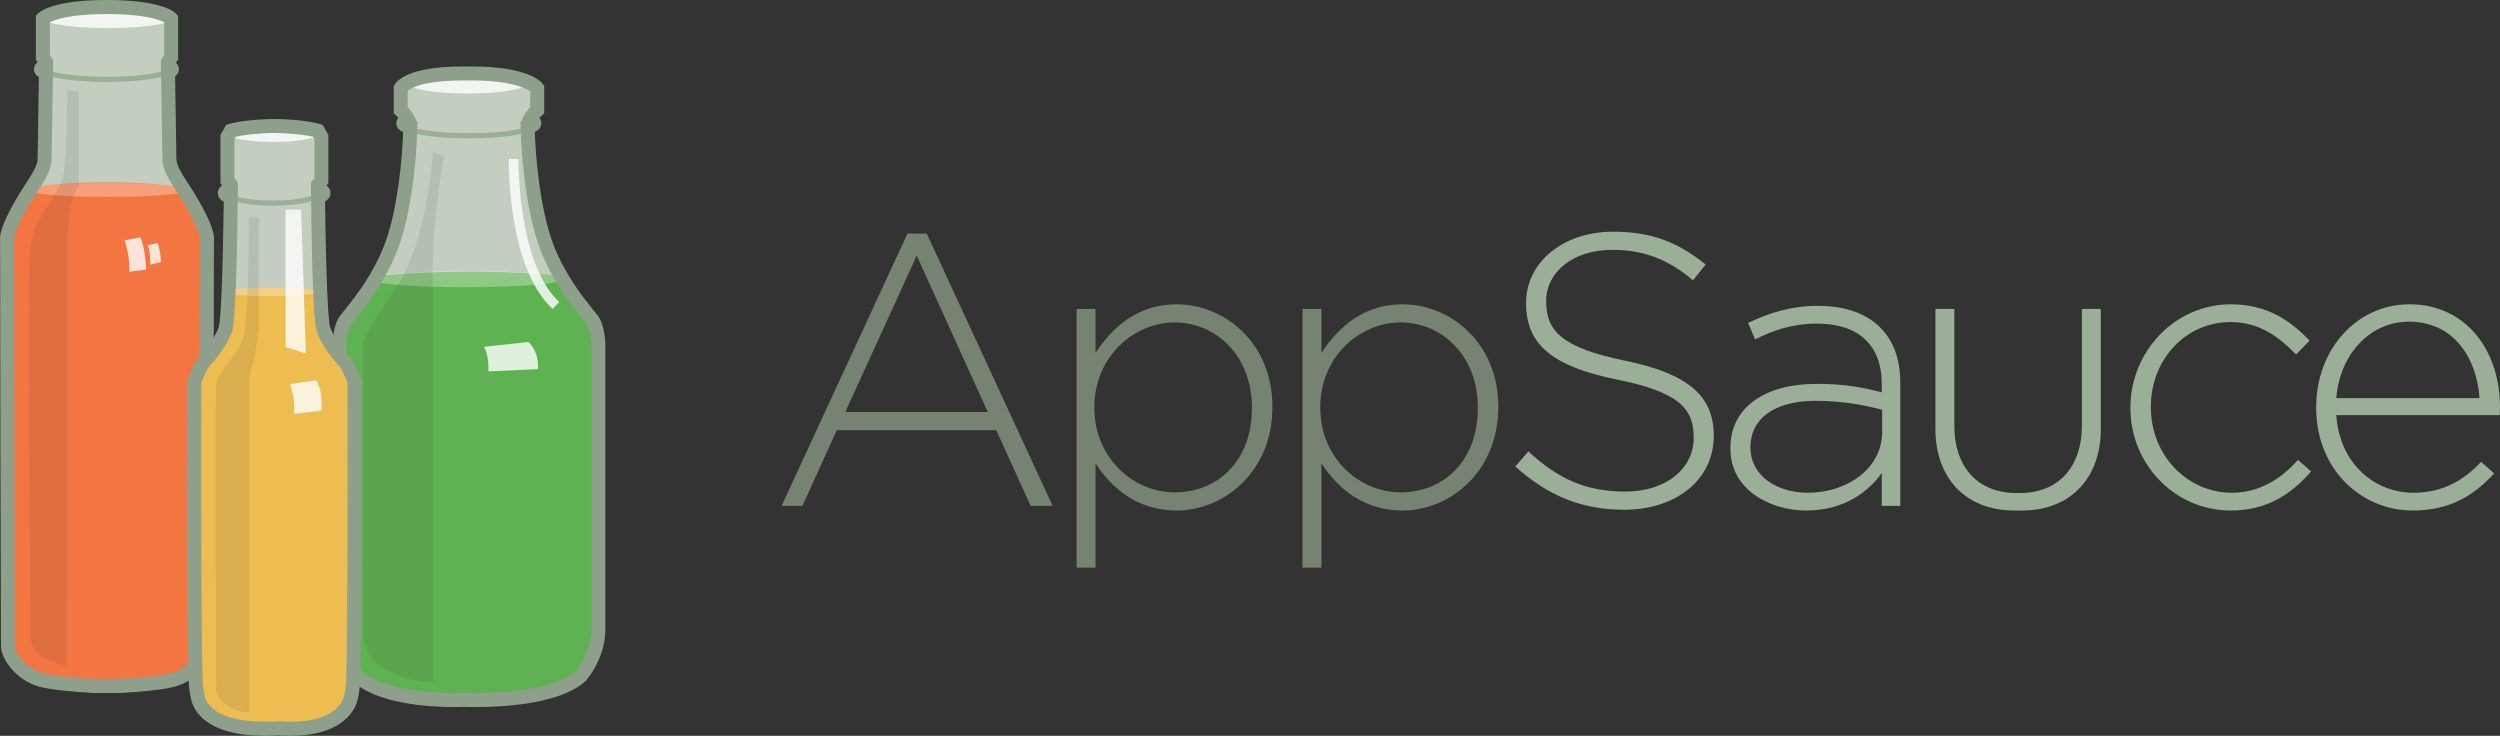 <?xml version="1.0" encoding="UTF-8" standalone="no"?>
<!-- Created with Inkscape (http://www.inkscape.org/) -->

<svg
   xmlns:dc="http://purl.org/dc/elements/1.1/"
   xmlns:cc="http://creativecommons.org/ns#"
   xmlns:rdf="http://www.w3.org/1999/02/22-rdf-syntax-ns#"
   xmlns:svg="http://www.w3.org/2000/svg"
   xmlns="http://www.w3.org/2000/svg"
   version="1.1"
   width="492.337"
   height="144.908"
   id="svg2">
  <rect width="100%" height="100%" fill="#333333" stroke="none"/>
  <defs
     id="defs4">
    <clipPath
       id="clipPath3490">
      <path
         d="M 0,612 792,612 792,0 0,0 0,612 z"
         id="path3492" />
    </clipPath>
    <clipPath
       id="clipPath3510">
      <path
         d="m 198.144,507.342 19.902,0 0,-2.918 -19.902,0 0,2.918 z"
         id="path3512" />
    </clipPath>
    <clipPath
       id="clipPath3526">
      <path
         d="m 195.579,480.038 25.032,0 0,-2.226 -25.032,0 0,2.226 z"
         id="path3528" />
    </clipPath>
    <clipPath
       id="clipPath3550">
      <path
         d="m 210.703,471.48 3.412,0 0,-5.449 -3.412,0 0,5.449 z"
         id="path3552" />
    </clipPath>
    <clipPath
       id="clipPath3566">
      <path
         d="m 214.369,470.563 2.088,0 0,-3.412 -2.088,0 0,3.412 z"
         id="path3568" />
    </clipPath>
    <clipPath
       id="clipPath3582">
      <path
         d="m 195.595,494.703 7.928,0 0,-90.773 -7.928,0 0,90.773 z"
         id="path3584" />
    </clipPath>
    <clipPath
       id="clipPath3602">
      <path
         d="m 255.353,497.367 18.819,0 0,-3.25 -18.819,0 0,3.25 z"
         id="path3604" />
    </clipPath>
    <clipPath
       id="clipPath3626">
      <path
         d="m 249.337,466.152 30.382,0 0,-2.555 -30.382,0 0,2.555 z"
         id="path3628" />
    </clipPath>
    <clipPath
       id="clipPath3650">
      <path
         d="m 267.316,454.974 8.531,0 0,-4.632 -8.531,0 0,4.632 z"
         id="path3652" />
    </clipPath>
    <clipPath
       id="clipPath3666">
      <path
         d="m 271.239,483.806 7.945,0 0,-23.636 -7.945,0 0,23.636 z"
         id="path3668" />
    </clipPath>
    <clipPath
       id="clipPath3682">
      <path
         d="m 248.306,484.98 12.775,0 0,-83.534 -12.775,0 0,83.534 z"
         id="path3684" />
    </clipPath>
    <clipPath
       id="clipPath3710">
      <path
         d="m 227.205,489.001 13.962,0 0,-2.514 -13.962,0 0,2.514 z"
         id="path3712" />
    </clipPath>
    <clipPath
       id="clipPath3726">
      <path
         d="m 226.758,463.534 14.409,0 0,-1.351 -14.409,0 0,1.351 z"
         id="path3728" />
    </clipPath>
    <clipPath
       id="clipPath3750">
      <path
         d="m 236.788,448.945 4.968,0 0,-5.295 -4.968,0 0,5.295 z"
         id="path3752" />
    </clipPath>
    <clipPath
       id="clipPath3766">
      <path
         d="m 236.076,475.83 3.197,0 0,-22.657 -3.197,0 0,22.657 z"
         id="path3768" />
    </clipPath>
    <clipPath
       id="clipPath3782">
      <path
         d="m 225.038,474.608 6.812,0 0,-78.005 -6.812,0 0,78.005 z"
         id="path3784" />
    </clipPath>
    <clipPath
       id="clipPath3810">
      <path
         d="m 348.165,282.173 19.902,0 0,-2.918 -19.902,0 0,2.918 z"
         id="path3812" />
    </clipPath>
    <clipPath
       id="clipPath3826">
      <path
         d="m 345.6,254.869 25.032,0 0,-2.226 -25.032,0 0,2.226 z"
         id="path3828" />
    </clipPath>
    <clipPath
       id="clipPath3850">
      <path
         d="m 360.724,246.312 3.412,0 0,-5.45 -3.412,0 0,5.45 z"
         id="path3852" />
    </clipPath>
    <clipPath
       id="clipPath3866">
      <path
         d="m 364.39,245.394 2.088,0 0,-3.412 -2.088,0 0,3.412 z"
         id="path3868" />
    </clipPath>
    <clipPath
       id="clipPath3882">
      <path
         d="m 345.616,269.534 7.928,0 0,-90.773 -7.928,0 0,90.773 z"
         id="path3884" />
    </clipPath>
    <clipPath
       id="clipPath3902">
      <path
         d="m 405.374,272.198 18.819,0 0,-3.25 -18.819,0 0,3.25 z"
         id="path3904" />
    </clipPath>
    <clipPath
       id="clipPath3926">
      <path
         d="m 399.358,240.983 30.382,0 0,-2.555 -30.382,0 0,2.555 z"
         id="path3928" />
    </clipPath>
    <clipPath
       id="clipPath3950">
      <path
         d="m 417.337,229.805 8.531,0 0,-4.632 -8.531,0 0,4.632 z"
         id="path3952" />
    </clipPath>
    <clipPath
       id="clipPath3966">
      <path
         d="m 421.26,258.637 7.945,0 0,-23.636 -7.945,0 0,23.636 z"
         id="path3968" />
    </clipPath>
    <clipPath
       id="clipPath3982">
      <path
         d="m 398.327,259.812 12.775,0 0,-83.535 -12.775,0 0,83.535 z"
         id="path3984" />
    </clipPath>
    <clipPath
       id="clipPath4010">
      <path
         d="m 377.226,263.832 13.962,0 0,-2.514 -13.962,0 0,2.514 z"
         id="path4012" />
    </clipPath>
    <clipPath
       id="clipPath4026">
      <path
         d="m 376.779,238.365 14.409,0 0,-1.351 -14.409,0 0,1.351 z"
         id="path4028" />
    </clipPath>
    <clipPath
       id="clipPath4050">
      <path
         d="m 386.809,223.776 4.968,0 0,-5.295 -4.968,0 0,5.295 z"
         id="path4052" />
    </clipPath>
    <clipPath
       id="clipPath4066">
      <path
         d="m 386.097,250.661 3.197,0 0,-22.657 -3.197,0 0,22.657 z"
         id="path4068" />
    </clipPath>
    <clipPath
       id="clipPath4082">
      <path
         d="m 375.059,249.439 6.812,0 0,-78.005 -6.812,0 0,78.005 z"
         id="path4084" />
    </clipPath>
  </defs>
  <g
     transform="translate(-118.831,-41.011)"
     id="layer1">
    <g
       transform="translate(12.143,-345.857)"
       id="g5333">
      <g
         transform="matrix(1.25,0,0,-1.25,143.956,425.923)"
         id="g3494">
        <path
           d="m 0,0 c -1.328,2.217 -3.105,4.396 -3.123,6.11 -0.01,1.024 -0.156,10.085 -0.215,13.781 0.393,0.139 0.609,0.291 0.609,0.449 0,0.159 -0.222,0.311 -0.625,0.453 -0.007,0.417 -0.009,0.661 -0.009,0.661 l 0.512,0.746 0,6.111 c 0,0 -1.611,1.807 -10.015,1.832 -0.002,0 -0.006,0.002 -0.009,0.002 -0.028,0 -0.053,-0.002 -0.081,-0.002 -0.026,0 -0.052,0.002 -0.078,0.002 -0.005,0 -0.008,-0.002 -0.011,-0.002 -8.405,-0.025 -10.013,-1.832 -10.013,-1.832 l 0,-6.111 0.511,-0.746 c 0,0 -0.003,-0.218 -0.009,-0.599 -0.523,-0.158 -0.813,-0.334 -0.813,-0.515 0,-0.182 0.284,-0.354 0.796,-0.511 C -22.632,16.093 -22.778,7.128 -22.789,6.11 -22.807,4.396 -24.583,2.217 -25.911,0 c -3.188,-5.324 -2.784,-6.449 -2.784,-6.449 0,0 0.07,-49.627 0.137,-64.039 0.007,-1.756 2.241,-4.529 5.093,-5.346 2.007,-0.571 6.07,-0.875 8.929,-1.023 0.005,-0.082 0.009,-0.13 0.009,-0.13 0,0 0.613,0.016 1.571,0.054 0.96,-0.038 1.573,-0.054 1.573,-0.054 0,0 0.003,0.048 0.01,0.13 2.859,0.148 6.921,0.452 8.929,1.023 2.851,0.817 5.085,3.59 5.091,5.346 0.068,14.412 0.137,64.039 0.137,64.039 0,0 0.406,1.125 -2.784,6.449"
           id="path3496"
           style="fill:#c3cec0;fill-opacity:1;fill-rule:nonzero;stroke:none" />
      </g>
      <g
         transform="matrix(1.25,0,0,-1.25,139.474,400.496)"
         id="g3498">
        <path
           d="m 0,0 c -0.453,-0.434 -3.55,-1.196 -9.37,-1.196 -5.819,0 -8.915,0.762 -9.368,1.196 0.031,0.032 0.081,0.065 0.142,0.1 l -0.977,0 c -0.003,-0.033 -0.011,-0.066 -0.011,-0.1 0,-1.953 9.168,-2.012 10.214,-2.012 1.047,0 10.219,0.059 10.219,2.012 0,0.034 -0.01,0.067 -0.017,0.1 l -0.976,0 C -0.082,0.065 -0.033,0.032 0,0"
           id="path3500"
           style="fill:#9bae97;fill-opacity:1;fill-rule:nonzero;stroke:none" />
      </g>
      <g
         transform="matrix(1.25,0,0,-1.25,108.088,433.985)"
         id="g3502">
        <path
           d="m 0,0 c 0,0 0.069,-49.627 0.137,-64.039 0.007,-1.756 2.241,-4.528 5.092,-5.346 2.007,-0.571 6.071,-0.875 8.93,-1.023 0.005,-0.082 0.008,-0.13 0.008,-0.13 0,0 0.614,0.017 1.572,0.055 0.96,-0.038 1.573,-0.055 1.573,-0.055 0,0 0.003,0.048 0.01,0.13 2.859,0.148 6.921,0.452 8.928,1.023 2.852,0.818 5.085,3.59 5.092,5.346 C 31.41,-49.627 31.479,0 31.479,0 c 0,0 0.406,1.125 -2.784,6.449 -0.349,0.583 -0.729,1.164 -1.101,1.734 -2.916,0.473 -7.117,0.77 -11.787,0.77 C 11.053,8.953 6.791,8.646 3.868,8.159 3.502,7.596 3.128,7.023 2.784,6.449 -0.404,1.125 0,0 0,0"
           id="path3504"
           style="fill:#f37642;fill-opacity:1;fill-rule:nonzero;stroke:none" />
      </g>
      <g
         transform="matrix(1.25,0,0,-1.25,-132.165,1022.932)"
         id="g3506">
        <g
           id="g3508" />
        <g
           id="g3514">
          <g
             clip-path="url(#clipPath3510)"
             id="g3516"
             style="opacity:0.8">
            <g
               transform="translate(218.046,505.882)"
               id="g3518">
              <path
                 d="m 0,0 c 0,-0.807 -4.454,-1.458 -9.951,-1.458 -5.496,0 -9.951,0.651 -9.951,1.458 0,0.807 4.455,1.46 9.951,1.46 C -4.454,1.46 0,0.807 0,0"
                 id="path3520"
                 style="fill:#ffffff;fill-opacity:1;fill-rule:nonzero;stroke:none" />
            </g>
          </g>
        </g>
      </g>
      <g
         transform="matrix(1.25,0,0,-1.25,-132.165,1022.932)"
         id="g3522">
        <g
           id="g3524" />
        <g
           id="g3530">
          <g
             clip-path="url(#clipPath3526)"
             id="g3532"
             style="opacity:0.3">
            <g
               transform="translate(220.611,478.923)"
               id="g3534">
              <path
                 d="m 0,0 c 0,-0.613 -5.604,-1.111 -12.517,-1.111 -6.912,0 -12.516,0.498 -12.516,1.111 0,0.615 5.604,1.115 12.516,1.115 C -5.604,1.115 0,0.615 0,0"
                 id="path3536"
                 style="fill:#ffffff;fill-opacity:1;fill-rule:nonzero;stroke:none" />
            </g>
          </g>
        </g>
      </g>
      <g
         transform="matrix(1.25,0,0,-1.25,109.467,433.744)"
         id="g3538">
        <path
           d="m 0,0 0.002,-0.945 c 0.021,-15.035 0.079,-51.299 0.133,-63.281 0.006,-1.053 1.681,-3.542 4.295,-4.288 1.881,-0.538 5.759,-0.833 8.681,-0.986 l 0.545,-0.028 1.988,0.002 0.515,0.026 c 2.924,0.153 6.802,0.448 8.686,0.986 2.611,0.746 4.288,3.237 4.291,4.288 0.066,14.088 0.136,63.685 0.136,64.035 l 0,0.027 0.02,0.182 c 0,0.011 0.007,1.242 -2.647,5.672 -0.303,0.507 -0.64,1.026 -0.967,1.526 L 25.64,7.277 c -1.161,1.78 -2.257,3.463 -2.275,5.078 -0.009,0.961 -0.139,9.111 -0.217,13.775 l -0.03,1.915 0.518,0.755 0,5.19 c -0.803,0.423 -3.154,1.288 -8.913,1.307 l -0.174,0 C 8.788,35.278 6.438,34.41 5.637,33.986 l 0,-5.186 0.518,-0.755 -0.032,-1.978 C 6.062,22.279 5.916,13.357 5.906,12.355 5.89,10.74 4.794,9.057 3.633,7.275 3.311,6.782 2.947,6.224 2.626,5.689 0.267,1.751 0.011,0.34 -0.015,0.039 L 0,0 z m 12.481,-71.675 c -4.165,0.234 -7.071,0.583 -8.661,1.037 -3.358,0.962 -5.883,4.173 -5.889,6.402 -0.057,11.954 -0.114,48.207 -0.137,63.24 l -10e-4,0.704 c -0.157,1.18 0.857,3.638 2.942,7.116 0.346,0.578 0.719,1.152 1.049,1.657 0.938,1.438 1.907,2.924 1.916,3.897 0.01,0.892 0.119,7.749 0.201,12.983 -0.638,0.381 -0.782,0.871 -0.782,1.236 0,0.328 0.114,0.755 0.591,1.109 l -0.281,0.408 0,6.874 0.281,0.314 c 0.316,0.355 2.3,2.121 10.45,2.198 l 0,10e-4 0.909,-10e-4 c 8.178,-0.073 10.174,-1.841 10.493,-2.198 l 0.28,-0.316 0,-6.872 -0.35,-0.509 c 0.382,-0.337 0.473,-0.719 0.473,-1.008 0,-0.319 -0.111,-0.751 -0.599,-1.113 l 0.02,-1.23 c 0.071,-4.381 0.176,-11.004 0.187,-11.876 0.01,-0.971 0.978,-2.458 1.915,-3.897 L 27.534,8.41 c 0.336,-0.514 0.683,-1.047 1.004,-1.586 2.083,-3.477 3.098,-5.936 2.94,-7.116 l -0.001,-1.37 c -0.049,-32.063 -0.097,-54.285 -0.135,-62.574 -0.011,-2.229 -2.533,-5.44 -5.892,-6.401 -1.589,-0.455 -4.493,-0.804 -8.63,-1.037 l -0.013,-10e-4 -4.326,0 z"
           id="path3540"
           style="fill:#8ea08b;fill-opacity:1;fill-rule:nonzero;stroke:none" />
      </g>
      <g
         transform="matrix(1.25,0,0,-1.25,129.022,521.267)"
         id="g3542">
        <path
           d="m 0,0 0.542,0.027 c 2.949,0.154 6.869,0.453 8.795,1.003 2.686,0.77 4.64,3.377 4.648,4.76 0.066,14.246 0.136,63.541 0.136,64.037 l 0.016,0.152 c 0.008,0.195 -0.063,1.557 -2.712,5.983 -0.321,0.535 -0.675,1.077 -1.016,1.601 -1.121,1.719 -2.18,3.344 -2.195,4.816 -0.01,1.012 -0.154,9.973 -0.216,13.777 l -0.008,0.44 0.056,0.017 -0.056,0.02 -0.02,1.282 0.516,0.751 0,5.627 c -0.567,0.365 -2.839,1.495 -9.404,1.514 l -0.051,0.001 -0.129,-0.001 c -6.53,-0.019 -8.815,-1.137 -9.402,-1.519 l 0,-5.623 0.515,-0.75 -0.02,-1.239 -0.2,-0.061 0.199,-0.062 -0.008,-0.459 c -0.062,-3.788 -0.205,-12.711 -0.217,-13.715 -0.012,-1.472 -1.072,-3.097 -2.193,-4.816 -0.341,-0.524 -0.696,-1.066 -1.016,-1.601 -2.651,-4.426 -2.72,-5.788 -2.713,-5.983 l 0.017,-0.045 0,-0.107 c 10e-4,-0.496 0.07,-49.791 0.136,-64.037 0.007,-1.383 1.961,-3.99 4.65,-4.76 1.924,-0.55 5.843,-0.849 8.792,-1.003 L -2.015,0 0,0 z m -3.163,-1.165 c -2.937,0.167 -6.609,0.473 -8.525,1.02 -3.105,0.888 -5.524,3.917 -5.534,5.929 -0.066,14.018 -0.132,61.959 -0.136,63.98 -0.095,0.582 0.132,2.256 2.871,6.826 0.332,0.555 0.692,1.106 1.039,1.64 1.021,1.567 1.987,3.046 1.997,4.162 0.009,0.94 0.13,8.532 0.208,13.287 -0.371,0.161 -0.79,0.445 -0.79,0.936 0,0.504 0.426,0.785 0.809,0.947 l -0.498,0.725 0,6.531 0.154,0.174 c 0.184,0.206 2.027,2.006 10.424,2.035 l 0.058,0.002 0.057,0 0.049,-0.611 -0.007,0.611 0.105,0 0.01,-0.002 c 8.397,-0.029 10.241,-1.829 10.423,-2.035 l 0.156,-0.174 0,-6.531 -0.512,-0.743 0.002,-0.068 C 9.5,97.316 9.83,97.051 9.83,96.615 c 0,-0.424 -0.312,-0.688 -0.604,-0.846 0.063,-4.003 0.2,-12.395 0.21,-13.377 0.012,-1.116 0.977,-2.595 1.996,-4.162 0.348,-0.534 0.708,-1.085 1.04,-1.64 2.737,-4.57 2.966,-6.244 2.87,-6.826 C 15.34,67.743 15.271,19.802 15.207,5.784 15.196,3.772 12.776,0.743 9.671,-0.145 7.757,-0.692 4.086,-0.998 1.149,-1.165 l -4.312,0 z"
           id="path3544"
           style="fill:#8ea08b;fill-opacity:1;fill-rule:nonzero;stroke:none" />
      </g>
      <g
         transform="matrix(1.25,0,0,-1.25,-132.165,1022.932)"
         id="g3546">
        <g
           id="g3548" />
        <g
           id="g3554">
          <g
             clip-path="url(#clipPath3550)"
             id="g3556"
             style="opacity:0.8">
            <g
               transform="translate(210.703,470.971)"
               id="g3558">
              <path
                 d="m 0,0 c 0,0 0.814,-1.936 0.764,-4.939 l 2.648,0.356 c 0,0 -0.103,3.36 -0.918,5.093 L 0,0 z"
                 id="path3560"
                 style="fill:#ffffff;fill-opacity:1;fill-rule:nonzero;stroke:none" />
            </g>
          </g>
        </g>
      </g>
      <g
         transform="matrix(1.25,0,0,-1.25,-132.165,1022.932)"
         id="g3562">
        <g
           id="g3564" />
        <g
           id="g3570">
          <g
             clip-path="url(#clipPath3566)"
             id="g3572"
             style="opacity:0.8">
            <g
               transform="translate(214.369,470.207)"
               id="g3574">
              <path
                 d="m 0,0 c 0,0 0.356,-0.509 0.407,-3.056 l 1.681,0.408 c 0,0 -0.103,2.038 -0.56,3.003 L 0,0 z"
                 id="path3576"
                 style="fill:#ffffff;fill-opacity:1;fill-rule:nonzero;stroke:none" />
            </g>
          </g>
        </g>
      </g>
      <g
         transform="matrix(1.25,0,0,-1.25,-132.165,1022.932)"
         id="g3578">
        <g
           id="g3580" />
        <g
           id="g3586">
          <g
             clip-path="url(#clipPath3582)"
             id="g3588"
             style="opacity:0.1">
            <g
               transform="translate(201.692,494.703)"
               id="g3590">
              <path
                 d="m 0,0 c 0,0 -0.057,-11.318 -0.714,-13.81 -0.796,-3.022 -4.313,-5.781 -5.059,-10.619 -0.746,-4.842 0.033,-53.877 0,-62.222 -0.002,-0.807 1.065,-3.294 5.757,-4.122 L 0,-23.531 c 0,0 0.203,6.836 1.831,8.432 l 0,14.76 L 0,0 z"
                 id="path3592"
                 style="fill:#292929;fill-opacity:1;fill-rule:nonzero;stroke:none" />
            </g>
          </g>
        </g>
      </g>
      <g
         transform="matrix(1.25,0,0,-1.25,223.601,450.308)"
         id="g3594">
        <path
           d="m 0,0 c -0.613,1.085 -5.024,5.498 -7.469,12.083 -2.444,6.584 -2.919,16.421 -2.919,18.668 0.661,0.175 1.035,0.37 1.035,0.578 0,0.177 -0.272,0.345 -0.759,0.499 0.433,0.891 1.216,1.572 1.216,1.572 l 0,3.462 c 0,0 -1.814,2.444 -11.047,2.308 -9.234,0.136 -10.456,-2.308 -10.456,-2.308 l 0,-3.462 c 0,0 0.777,-0.672 1.209,-1.557 -0.515,-0.158 -0.801,-0.332 -0.801,-0.514 0,-0.214 0.392,-0.413 1.086,-0.591 -0.003,-2.27 -0.481,-12.083 -2.92,-18.655 C -34.269,5.498 -38.681,1.085 -39.292,0 c -0.61,-1.087 -0.746,-3.326 -0.746,-3.326 l 0,-45.013 c 0,-4.345 2.85,-7.467 2.85,-7.467 4.418,-3.935 14.655,-3.784 16.829,-3.704 2.425,-0.08 13.834,-0.231 18.254,3.704 0,0 2.851,3.122 2.851,7.467 l 0,45.013 c 0,0 -0.138,2.239 -0.746,3.326"
           id="path3596"
           style="fill:#c3cec0;fill-opacity:1;fill-rule:nonzero;stroke:none" />
      </g>
      <g
         transform="matrix(1.25,0,0,-1.25,-132.165,1022.932)"
         id="g3598">
        <g
           id="g3600" />
        <g
           id="g3606">
          <g
             clip-path="url(#clipPath3602)"
             id="g3608"
             style="opacity:0.8">
            <g
               transform="translate(274.172,495.744)"
               id="g3610">
              <path
                 d="m 0,0 c 0,-0.898 -4.213,-1.627 -9.409,-1.627 -5.197,0 -9.41,0.729 -9.41,1.627 0,0.897 4.213,1.623 9.41,1.623 C -4.213,1.623 0,0.897 0,0"
                 id="path3612"
                 style="fill:#ffffff;fill-opacity:1;fill-rule:nonzero;stroke:none" />
            </g>
          </g>
        </g>
      </g>
      <g
         transform="matrix(1.25,0,0,-1.25,210.755,411.606)"
         id="g3614">
        <path
           d="m 0,0 c -0.453,-0.434 -3.552,-1.196 -9.37,-1.196 -5.82,0 -8.916,0.762 -9.371,1.196 0.032,0.031 0.084,0.063 0.143,0.1 l -0.975,0 c -0.004,-0.035 -0.013,-0.066 -0.013,-0.1 0,-1.954 9.17,-2.011 10.216,-2.011 1.046,0 10.217,0.057 10.217,2.011 0,0.034 -0.01,0.065 -0.016,0.1 l -0.974,0 C -0.083,0.063 -0.031,0.031 0,0"
           id="path3616"
           style="fill:#9bae97;fill-opacity:1;fill-rule:nonzero;stroke:none" />
      </g>
      <g
         transform="matrix(1.25,0,0,-1.25,217.138,441.245)"
         id="g3618">
        <path
           d="m 0,0 c -3.694,0.432 -8.815,0.699 -14.477,0.699 -5.661,0 -10.782,-0.267 -14.477,-0.699 -2.252,-3.886 -4.722,-6.458 -5.168,-7.25 -0.61,-1.087 -0.745,-3.326 -0.745,-3.326 l 0,-45.013 c 0,-4.345 2.85,-7.467 2.85,-7.467 4.417,-3.935 14.654,-3.784 16.829,-3.704 2.424,-0.08 13.833,-0.231 18.253,3.704 0,0 2.851,3.122 2.851,7.467 l 0,45.013 c 0,0 -0.137,2.239 -0.746,3.326 C 4.724,-6.458 2.254,-3.886 0,0"
           id="path3620"
           style="fill:#5fb251;fill-opacity:1;fill-rule:nonzero;stroke:none" />
      </g>
      <g
         transform="matrix(1.25,0,0,-1.25,-132.165,1022.932)"
         id="g3622">
        <g
           id="g3624" />
        <g
           id="g3630">
          <g
             clip-path="url(#clipPath3626)"
             id="g3632"
             style="opacity:0.3">
            <g
               transform="translate(279.719,464.875)"
               id="g3634">
              <path
                 d="m 0,0 c 0,-0.705 -6.803,-1.278 -15.193,-1.278 -8.389,0 -15.189,0.573 -15.189,1.278 0,0.705 6.8,1.277 15.189,1.277 C -6.803,1.277 0,0.705 0,0"
                 id="path3636"
                 style="fill:#ffffff;fill-opacity:1;fill-rule:nonzero;stroke:none" />
            </g>
          </g>
        </g>
      </g>
      <g
         transform="matrix(1.25,0,0,-1.25,198.149,523.316)"
         id="g3638">
        <path
           d="m 0,0 c 0.399,-0.012 0.988,-0.027 1.735,-0.027 3.559,0 12.207,0.334 15.737,3.408 0.345,0.403 2.531,3.099 2.531,6.686 l 0,45.013 c -0.04,0.607 -0.239,2.134 -0.605,2.786 -0.099,0.174 -0.509,0.683 -0.871,1.132 -1.657,2.063 -4.734,5.893 -6.668,11.108 C 9.381,76.78 8.872,86.83 8.87,89.156 l 0,0.356 -0.169,0.052 0.169,0.35 0,0.093 0.051,0.014 0.335,0.694 c 0.324,0.664 0.788,1.22 1.107,1.555 l 0,2.503 c -0.687,0.478 -3.058,1.707 -9.172,1.707 -0.245,0 -0.498,-0.001 -0.755,-0.005 -0.276,0.004 -0.516,0.004 -0.75,0.004 -6.074,0 -8.075,-1.175 -8.621,-1.626 l 0,-2.583 c 0.318,-0.334 0.78,-0.885 1.1,-1.538 l 0.35,-0.72 0.046,-0.012 0,-0.08 0.169,-0.35 -0.169,-0.051 0,-0.374 c -0.003,-2.859 -0.559,-12.49 -2.99,-19.039 -1.934,-5.213 -5.009,-9.042 -6.661,-11.098 -0.333,-0.411 -0.776,-0.961 -0.877,-1.144 -0.37,-0.653 -0.57,-2.204 -0.608,-2.852 l 0,-44.945 c 0,-3.608 2.188,-6.289 2.531,-6.685 3.522,-3.077 11.302,-3.409 14.491,-3.409 0.667,0 1.192,0.015 1.514,0.027 L -0.029,0 0,0 z m 1.735,-2.234 c -0.762,0 -1.368,0.013 -1.748,0.026 -0.31,-0.013 -0.854,-0.026 -1.54,-0.026 -4.297,0 -12.087,0.522 -16.008,4.009 l -0.061,0.061 c -0.149,0.163 -3.159,3.537 -3.159,8.231 l 0,45.013 c 0.027,0.451 0.19,2.622 0.889,3.866 0.184,0.33 0.536,0.765 1.066,1.424 1.582,1.971 4.515,5.617 6.328,10.504 2.016,5.428 2.729,13.6 2.839,17.478 -0.877,0.392 -1.072,0.958 -1.072,1.383 0,0.247 0.067,0.568 0.33,0.869 -0.195,0.222 -0.352,0.365 -0.363,0.374 l -0.378,0.325 0,4.227 0.118,0.231 c 0.245,0.489 1.919,2.925 10.747,2.925 0.234,0 0.47,0 0.712,-0.005 0.221,0.005 0.471,0.005 0.715,0.005 8.712,0 10.862,-2.297 11.203,-2.759 l 0.217,-0.294 0,-4.33 -0.377,-0.327 c -0.058,-0.051 -0.212,-0.196 -0.389,-0.399 0.247,-0.295 0.31,-0.603 0.31,-0.842 0,-0.417 -0.189,-0.972 -1.025,-1.361 0.107,-3.873 0.816,-12.051 2.837,-17.5 1.815,-4.888 4.747,-8.533 6.322,-10.493 0.534,-0.663 0.886,-1.103 1.074,-1.435 0.718,-1.274 0.871,-3.548 0.886,-3.8 L 22.21,10.067 C 22.21,5.32 19.197,1.994 19.069,1.854 L 19.009,1.795 C 15.07,-1.712 6.495,-2.234 1.735,-2.234"
           id="path3640"
           style="fill:#8ea08b;fill-opacity:1;fill-rule:nonzero;stroke:none" />
      </g>
      <g
         transform="matrix(1.25,0,0,-1.25,198.149,523.932)"
         id="g3642">
        <path
           d="m 0,0 0.022,0 c 0.366,-0.011 0.959,-0.026 1.713,-0.026 3.628,0 12.447,0.346 16.088,3.552 0.237,0.274 2.673,3.168 2.673,7.035 l 0,45.012 c -0.035,0.547 -0.225,2.238 -0.667,3.027 -0.12,0.208 -0.488,0.666 -0.917,1.2 C 17.276,61.835 14.23,65.624 12.32,70.771 9.866,77.383 9.364,87.345 9.361,89.65 l 0,0.471 0.425,0.111 -0.394,0.124 0.309,0.637 c 0.338,0.703 0.863,1.28 1.155,1.57 l 0,2.949 c -0.528,0.447 -2.966,2.066 -10.428,1.947 -0.265,0.004 -0.506,0.006 -0.742,0.006 -6.87,0 -8.743,-1.512 -9.113,-1.907 l 0,-2.995 c 0.289,-0.286 0.808,-0.859 1.149,-1.553 l 0.314,-0.645 -0.437,-0.133 c 0.003,-0.001 0.006,-0.001 0.011,-0.003 l 0.458,-0.117 0,-0.474 c -0.003,-2.834 -0.551,-12.383 -2.958,-18.867 -1.908,-5.147 -4.956,-8.936 -6.591,-10.971 -0.429,-0.534 -0.799,-0.992 -0.916,-1.2 -0.445,-0.792 -0.634,-2.481 -0.669,-3.066 l 0,-44.973 c 0,-3.88 2.433,-6.759 2.674,-7.035 3.635,-3.206 11.584,-3.552 14.839,-3.552 0.676,0 1.204,0.015 1.534,0.026 L 0,0 z m 1.735,-1.248 c -0.756,0 -1.356,0.014 -1.731,0.024 -0.341,-0.01 -0.879,-0.024 -1.557,-0.024 -4.226,0 -11.883,0.506 -15.679,3.886 l -0.044,0.044 c -0.122,0.132 -3.011,3.349 -3.011,7.879 l 0,45.012 c 0.016,0.279 0.162,2.45 0.823,3.625 0.17,0.297 0.51,0.722 1.03,1.367 1.592,1.982 4.559,5.67 6.398,10.63 2.25,6.057 2.817,15.076 2.876,17.983 -0.503,0.167 -1.081,0.466 -1.081,1.051 0,0.375 0.246,0.629 0.525,0.8 -0.344,0.475 -0.716,0.806 -0.721,0.809 l -0.212,0.183 0,3.885 0.065,0.129 c 0.141,0.279 1.653,2.778 11.012,2.648 0.234,0.002 0.479,0.004 0.722,0.004 8.655,0 10.612,-2.299 10.808,-2.561 l 0.121,-0.161 0,-3.944 -0.214,-0.183 c -0.002,-0.003 -0.388,-0.343 -0.735,-0.83 0.264,-0.169 0.491,-0.417 0.491,-0.779 0,-0.574 -0.55,-0.868 -1.033,-1.034 0.059,-2.901 0.622,-11.924 2.876,-18 1.842,-4.96 4.807,-8.648 6.4,-10.63 0.519,-0.645 0.862,-1.07 1.029,-1.367 0.66,-1.175 0.81,-3.346 0.823,-3.588 l 0.003,-45.049 c 0,-4.53 -2.89,-7.747 -3.013,-7.879 L 18.662,2.638 C 14.866,-0.742 6.427,-1.248 1.735,-1.248"
           id="path3644"
           style="fill:#8ea08b;fill-opacity:1;fill-rule:nonzero;stroke:none" />
      </g>
      <g
         transform="matrix(1.25,0,0,-1.25,-132.165,1022.932)"
         id="g3646">
        <g
           id="g3648" />
        <g
           id="g3654">
          <g
             clip-path="url(#clipPath3650)"
             id="g3656"
             style="opacity:0.8">
            <g
               transform="translate(267.316,454.21)"
               id="g3658">
              <path
                 d="m 0,0 c 0,0 0.837,-1.221 0.714,-3.868 l 7.789,0.355 c 0,0 0.357,2.494 -1.476,4.277 L 0,0 z"
                 id="path3660"
                 style="fill:#ffffff;fill-opacity:1;fill-rule:nonzero;stroke:none" />
            </g>
          </g>
        </g>
      </g>
      <g
         transform="matrix(1.25,0,0,-1.25,-132.165,1022.932)"
         id="g3662">
        <g
           id="g3664" />
        <g
           id="g3670">
          <g
             clip-path="url(#clipPath3666)"
             id="g3672"
             style="opacity:0.8">
            <g
               transform="translate(278.158,460.17)"
               id="g3674">
              <path
                 d="m 0,0 c -7.093,6.519 -6.927,22.939 -6.917,23.636 l 1.518,-0.024 C -5.401,23.448 -5.565,7.175 1.026,1.117 L 0,0 z"
                 id="path3676"
                 style="fill:#ffffff;fill-opacity:1;fill-rule:nonzero;stroke:none" />
            </g>
          </g>
        </g>
      </g>
      <g
         transform="matrix(1.25,0,0,-1.25,-132.165,1022.932)"
         id="g3678">
        <g
           id="g3680" />
        <g
           id="g3686">
          <g
             clip-path="url(#clipPath3682)"
             id="g3688"
             style="opacity:0.1">
            <g
               transform="translate(259.307,484.981)"
               id="g3690">
              <path
                 d="m 0,0 c 0,0 -0.843,-14.154 -5.809,-21.384 -4.967,-7.23 -5.19,-8.623 -5.19,-8.623 0,0 -10e-4,-34.876 -10e-4,-45.84 0,-3.036 2.241,-4.888 2.241,-4.888 0,0 3.463,-2.942 8.759,-2.794 l 0,61.542 c 0,0 -0.524,9.852 1.774,21.181 L 0,0 z"
                 id="path3692"
                 style="fill:#292929;fill-opacity:1;fill-rule:nonzero;stroke:none" />
            </g>
          </g>
        </g>
      </g>
      <g
         transform="matrix(1.25,0,0,-1.25,176.508,462.428)"
         id="g3694">
        <path
           d="m 0,0 c 0,0.758 -1.154,3.123 -1.764,3.732 -0.611,0.613 -2.549,2.968 -3.162,4.937 -0.56,1.808 -0.768,15.682 -0.825,20.767 0.547,0.18 0.862,0.386 0.862,0.604 0,0.221 -0.319,0.427 -0.876,0.61 -0.006,0.414 -0.006,0.645 -0.006,0.645 l 0.545,0.681 0,6.924 -0.545,0.949 c 0,0 -2.173,0.681 -6.721,0.749 -0.045,10e-4 -0.086,-0.011 -0.132,-0.03 -0.041,0.019 -0.085,0.031 -0.131,0.03 -4.549,-0.068 -6.72,-0.749 -6.72,-0.749 l -0.544,-0.949 0,-6.924 0.544,-0.681 c 0,0 -0.003,-0.221 -0.006,-0.619 -0.606,-0.188 -0.953,-0.405 -0.953,-0.636 0,-0.228 0.341,-0.443 0.94,-0.632 C -19.552,24.3 -19.762,10.474 -20.322,8.669 -20.934,6.7 -22.872,4.345 -23.481,3.732 -24.093,3.123 -25.246,0.758 -25.246,0 c -0.002,-11.542 -0.075,-34.964 0.204,-46.706 0.021,-0.937 0.258,-2.834 0.679,-3.668 2.111,-4.171 9.353,-4.137 12.366,-3.931 2.641,-0.206 9.003,-0.24 11.114,3.931 0.421,0.834 0.658,2.731 0.679,3.668 C 0.075,-34.964 0,-11.542 0,0"
           id="path3696"
           style="fill:#c3cec0;fill-opacity:1;fill-rule:nonzero;stroke:none" />
      </g>
      <g
         transform="matrix(1.25,0,0,-1.25,168.967,424.875)"
         id="g3698">
        <path
           d="m 0,0 c -0.332,-0.435 -2.598,-1.196 -6.857,-1.196 -4.259,0 -6.523,0.761 -6.858,1.196 0.025,0.03 0.062,0.064 0.106,0.099 l -0.715,0 c -0.004,-0.034 -0.01,-0.065 -0.01,-0.099 0,-1.955 6.713,-2.012 7.477,-2.012 0.764,0 7.477,0.057 7.477,2.012 0,0.034 -0.006,0.065 -0.011,0.099 l -0.714,0 C -0.061,0.064 -0.023,0.03 0,0"
           id="path3700"
           style="fill:#9bae97;fill-opacity:1;fill-rule:nonzero;stroke:none" />
      </g>
      <g
         transform="matrix(1.25,0,0,-1.25,176.438,461.971)"
         id="g3702">
        <path
           d="m 0,0 c -0.234,0.974 -1.177,2.836 -1.708,3.366 -0.612,0.613 -2.55,2.968 -3.162,4.937 -0.21,0.678 -0.37,3.058 -0.491,6.034 -2.044,0.268 -4.533,0.428 -7.216,0.428 -2.676,0 -5.157,-0.158 -7.194,-0.425 -0.125,-2.978 -0.283,-5.359 -0.496,-6.037 -0.611,-1.969 -2.549,-4.324 -3.159,-4.937 -0.553,-0.553 -1.546,-2.536 -1.732,-3.47 l 0,-33.209 c 0.033,-5.25 0.084,-10.078 0.172,-13.759 0.021,-0.937 0.257,-2.834 0.678,-3.668 2.112,-4.171 9.354,-4.137 12.367,-3.931 2.64,-0.206 9.003,-0.24 11.113,3.931 0.421,0.834 0.659,2.731 0.68,3.668 0.07,2.933 0.117,6.597 0.148,10.627 L 0,0 z"
           id="path3704"
           style="fill:#edbd52;fill-opacity:1;fill-rule:nonzero;stroke:none" />
      </g>
      <g
         transform="matrix(1.25,0,0,-1.25,-132.165,1022.932)"
         id="g3706">
        <g
           id="g3708" />
        <g
           id="g3714">
          <g
             clip-path="url(#clipPath3710)"
             id="g3716"
             style="opacity:0.8">
            <g
               transform="translate(241.167,487.744)"
               id="g3718">
              <path
                 d="m 0,0 c 0,-0.693 -3.126,-1.257 -6.98,-1.257 -3.855,0 -6.982,0.564 -6.982,1.257 0,0.694 3.127,1.257 6.982,1.257 C -3.126,1.257 0,0.694 0,0"
                 id="path3720"
                 style="fill:#ffffff;fill-opacity:1;fill-rule:nonzero;stroke:none" />
            </g>
          </g>
        </g>
      </g>
      <g
         transform="matrix(1.25,0,0,-1.25,-132.165,1022.932)"
         id="g3722">
        <g
           id="g3724" />
        <g
           id="g3730">
          <g
             clip-path="url(#clipPath3726)"
             id="g3732"
             style="opacity:0.3">
            <g
               transform="translate(241.167,462.86)"
               id="g3734">
              <path
                 d="m 0,0 c 0,-0.374 -3.225,-0.678 -7.205,-0.678 -3.98,0 -7.204,0.304 -7.204,0.678 0,0.37 3.224,0.674 7.204,0.674 C -3.225,0.674 0,0.37 0,0"
                 id="path3736"
                 style="fill:#ffffff;fill-opacity:1;fill-rule:nonzero;stroke:none" />
            </g>
          </g>
        </g>
      </g>
      <g
         transform="matrix(1.25,0,0,-1.25,161.575,528.927)"
         id="g3738">
        <path
           d="m 0,0 0.045,-0.004 c 0.568,-0.047 1.156,-0.068 1.739,-0.068 3.001,0 6.876,0.589 8.294,3.395 0.281,0.556 0.536,2.201 0.561,3.194 0.234,9.835 0.217,28.146 0.208,40.263 l -0.004,6.419 C 10.834,53.616 9.861,55.692 9.4,56.152 8.896,56.659 6.69,59.21 5.968,61.542 5.423,63.302 5.191,73.978 5.09,82.622 l -0.022,2.257 0.548,0.684 0,6.244 -0.167,0.289 c -0.75,0.17 -2.699,0.536 -5.847,0.593 l -0.559,0.002 c -3.145,-0.058 -5.099,-0.424 -5.847,-0.595 l -0.165,-0.289 0,-6.244 0.547,-0.684 -0.023,-2.284 c -0.099,-8.636 -0.332,-19.298 -0.877,-21.053 -0.725,-2.331 -2.928,-4.883 -3.431,-5.391 -0.462,-0.459 -1.437,-2.535 -1.445,-2.954 0,-1.799 -10e-4,-3.89 -0.002,-6.183 -0.012,-12.151 -0.029,-30.516 0.206,-40.497 0.023,-0.993 0.28,-2.638 0.561,-3.191 1.495,-2.956 6.462,-3.398 9.29,-3.398 0.676,0 1.357,0.021 2.018,0.068 L -0.084,0 0,0 z m 1.784,-2.279 c -0.622,0 -1.24,0.024 -1.837,0.068 -0.681,-0.044 -1.385,-0.068 -2.09,-0.068 -4.074,0 -9.336,0.8 -11.259,4.606 -0.553,1.092 -0.776,3.26 -0.796,4.137 -0.236,9.881 -0.219,28.24 -0.21,40.39 l 0.004,6.345 c 0,1.072 1.296,3.719 2.088,4.512 0.638,0.639 2.374,2.835 2.887,4.486 0.252,0.815 0.605,6.461 0.769,19.674 -0.761,0.417 -0.932,0.964 -0.932,1.368 0,0.357 0.132,0.822 0.684,1.213 l -0.269,0.336 0,7.606 0.904,1.579 0.414,0.129 c 0.091,0.029 2.339,0.729 7.034,0.798 l 0.002,0 c 0.05,0 0.098,-0.003 0.143,-0.005 0.043,0.002 0.088,0.005 0.131,0.005 4.701,-0.069 6.962,-0.769 7.056,-0.799 l 0.411,-0.128 0.905,-1.579 0,-7.605 -0.297,-0.373 c 0.511,-0.383 0.633,-0.832 0.633,-1.177 0,-0.386 -0.154,-0.91 -0.852,-1.321 0.162,-13.243 0.514,-18.901 0.769,-19.721 0.511,-1.65 2.249,-3.846 2.886,-4.486 0.792,-0.79 2.087,-3.44 2.087,-4.512 l 0.003,-6.308 C 13.063,34.731 13.078,16.354 12.845,6.466 12.823,5.589 12.602,3.424 12.048,2.326 10.123,-1.479 5.405,-2.279 1.787,-2.279 l -0.003,0 z"
           id="path3740"
           style="fill:#8ea08b;fill-opacity:1;fill-rule:nonzero;stroke:none" />
      </g>
      <g
         transform="matrix(1.25,0,0,-1.25,161.516,529.54)"
         id="g3742">
        <path
           d="m 0,0 0.046,-0.005 c 0.594,-0.046 1.195,-0.069 1.785,-0.069 3.14,0 7.202,0.634 8.733,3.667 0.347,0.681 0.591,2.442 0.613,3.403 0.236,9.903 0.219,28.321 0.21,40.508 -0.003,2.293 -0.004,4.385 -0.004,6.185 0,0.562 -1.068,2.783 -1.586,3.302 -0.66,0.656 -2.667,3.11 -3.312,5.188 C 5.928,63.972 5.71,76.067 5.63,83.117 l -0.005,0.447 0.425,0.14 c 0.025,0.009 0.049,0.018 0.071,0.025 -0.026,0.009 -0.053,0.02 -0.083,0.029 l -0.414,0.137 -0.016,1.303 0.547,0.681 0,6.548 -0.337,0.59 c -0.646,0.162 -2.714,0.6 -6.261,0.657 l -0.185,-0.075 -0.19,0.077 c -3.544,-0.059 -5.61,-0.496 -6.26,-0.659 l -0.337,-0.59 0,-6.548 0.546,-0.681 -0.012,-1.284 -0.428,-0.132 c -0.055,-0.019 -0.108,-0.037 -0.156,-0.053 0.046,-0.016 0.093,-0.032 0.147,-0.048 l 0.432,-0.136 -0.005,-0.454 c -0.08,-7.042 -0.3,-19.123 -0.853,-20.912 -0.645,-2.078 -2.655,-4.532 -3.312,-5.188 -0.52,-0.519 -1.587,-2.74 -1.587,-3.302 0,-1.8 -10e-4,-3.892 -0.003,-6.185 -0.011,-12.187 -0.027,-30.605 0.208,-40.508 0.024,-0.961 0.269,-2.722 0.614,-3.403 1.613,-3.191 6.787,-3.667 9.728,-3.667 0.68,0 1.37,0.023 2.052,0.072 L 0,0 z m 1.834,-1.296 -0.003,0 c -0.608,0 -1.227,0.023 -1.835,0.07 -0.697,-0.047 -1.399,-0.07 -2.092,-0.07 -3.934,0 -9.008,0.751 -10.82,4.335 -0.51,1.01 -0.725,3.12 -0.744,3.929 -0.235,9.917 -0.218,28.345 -0.208,40.54 0.003,2.289 0.004,4.381 0.004,6.181 0,0.938 1.24,3.462 1.944,4.165 0.579,0.579 2.438,2.853 3.007,4.685 0.358,1.151 0.662,8.846 0.797,20.13 -0.43,0.179 -0.935,0.498 -0.935,1.06 0,0.565 0.51,0.883 0.941,1.064 l -0.527,0.658 0,7.301 0.744,1.298 0.23,0.072 c 0.091,0.029 2.309,0.708 6.892,0.774 l 0.002,0 c 0.047,0 0.092,-0.001 0.138,-0.008 0.043,0.007 0.087,0.008 0.13,0.008 4.596,-0.066 6.816,-0.745 6.907,-0.774 l 0.228,-0.072 0.743,-1.298 0,-7.301 -0.543,-0.686 c 0.403,-0.178 0.882,-0.492 0.882,-1.036 0,-0.536 -0.463,-0.846 -0.859,-1.025 0.135,-11.303 0.439,-19.012 0.795,-20.165 0.57,-1.832 2.431,-4.106 3.008,-4.685 0.704,-0.703 1.945,-3.227 1.945,-4.165 0,-1.8 0,-3.892 0.002,-6.181 C 12.619,35.313 12.635,16.885 12.398,6.968 12.38,6.159 12.166,4.049 11.656,3.039 9.845,-0.544 5.313,-1.296 1.834,-1.296"
           id="path3744"
           style="fill:#8ea08b;fill-opacity:1;fill-rule:nonzero;stroke:none" />
      </g>
      <g
         transform="matrix(1.25,0,0,-1.25,-132.165,1022.932)"
         id="g3746">
        <g
           id="g3748" />
        <g
           id="g3754">
          <g
             clip-path="url(#clipPath3750)"
             id="g3756"
             style="opacity:0.8">
            <g
               transform="translate(236.788,448.334)"
               id="g3758">
              <path
                 d="m 0,0 c 0,0 0.765,-2.035 0.64,-4.684 l 4.248,0.51 c 0,0 0.459,2.877 -0.814,4.785 L 0,0 z"
                 id="path3760"
                 style="fill:#ffffff;fill-opacity:1;fill-rule:nonzero;stroke:none" />
            </g>
          </g>
        </g>
      </g>
      <g
         transform="matrix(1.25,0,0,-1.25,-132.165,1022.932)"
         id="g3762">
        <g
           id="g3764" />
        <g
           id="g3770">
          <g
             clip-path="url(#clipPath3766)"
             id="g3772"
             style="opacity:0.8">
            <g
               transform="translate(236.076,454.163)"
               id="g3774">
              <path
                 d="M 0,0 3.197,-0.99 2.444,21.667 0,21.667 0,0 z"
                 id="path3776"
                 style="fill:#ffffff;fill-opacity:1;fill-rule:nonzero;stroke:none" />
            </g>
          </g>
        </g>
      </g>
      <g
         transform="matrix(1.25,0,0,-1.25,-132.165,1022.932)"
         id="g3778">
        <g
           id="g3780" />
        <g
           id="g3786">
          <g
             clip-path="url(#clipPath3782)"
             id="g3788"
             style="opacity:0.1">
            <g
               transform="translate(230.305,474.608)"
               id="g3790">
              <path
                 d="m 0,0 c 0,0 -0.044,-14.089 -0.658,-17.959 -0.609,-3.868 -4.316,-5.927 -4.519,-8.445 -0.204,-2.518 0,-48.343 0,-48.343 0,0 0.746,-2.851 5.159,-3.259 l 0,52.716 c 0,0 0.951,2.683 1.563,7.366 L 1.545,0 0,0 z"
                 id="path3792"
                 style="fill:#292929;fill-opacity:1;fill-rule:nonzero;stroke:none" />
            </g>
          </g>
        </g>
      </g>
      <g
         transform="matrix(1.25,0,0,-1.25,301.217,468.011)"
         id="g4094">
        <path
           d="M 0,0 -11.195,24.64 -22.45,0 0,0 z m -12.655,28.108 3.042,0 19.834,-42.892 -3.468,0 -5.415,11.925 -25.127,0 -5.414,-11.925 -3.286,0 19.834,42.892 z"
           id="path4096"
           style="fill:#768373;fill-opacity:1;fill-rule:nonzero;stroke:none" />
      </g>
      <g
         transform="matrix(1.25,0,0,-1.25,353.234,467.251)"
         id="g4098">
        <path
           d="m 0,0 0,0.122 c 0,8.152 -5.657,13.384 -12.168,13.384 -6.449,0 -12.654,-5.414 -12.654,-13.323 l 0,-0.122 c 0,-7.97 6.205,-13.325 12.654,-13.325 C -5.415,-13.264 0,-8.335 0,0 m -27.621,15.636 2.981,0 0,-6.936 c 2.678,4.076 6.631,7.666 12.777,7.666 7.482,0 15.088,-6.023 15.088,-16.123 l 0,-0.121 c 0,-10.1 -7.606,-16.245 -15.088,-16.245 -6.206,0 -10.221,3.529 -12.777,7.423 l 0,-16.426 -2.981,0 0,40.762 z"
           id="path4100"
           style="fill:#768373;fill-opacity:1;fill-rule:nonzero;stroke:none" />
      </g>
      <g
         transform="matrix(1.25,0,0,-1.25,397.723,467.251)"
         id="g4102">
        <path
           d="m 0,0 0,0.122 c 0,8.152 -5.657,13.384 -12.168,13.384 -6.449,0 -12.654,-5.414 -12.654,-13.323 l 0,-0.122 c 0,-7.97 6.205,-13.325 12.654,-13.325 C -5.414,-13.264 0,-8.335 0,0 m -27.621,15.636 2.981,0 0,-6.936 c 2.676,4.076 6.631,7.666 12.777,7.666 7.483,0 15.088,-6.023 15.088,-16.123 l 0,-0.121 c 0,-10.1 -7.605,-16.245 -15.088,-16.245 -6.206,0 -10.222,3.529 -12.777,7.423 l 0,-16.426 -2.981,0 0,40.762 z"
           id="path4104"
           style="fill:#768373;fill-opacity:1;fill-rule:nonzero;stroke:none" />
      </g>
      <g
         transform="matrix(1.25,0,0,-1.25,405.099,478.734)"
         id="g4106">
        <path
           d="m 0,0 2.068,2.373 c 4.685,-4.32 9.004,-6.328 15.272,-6.328 6.387,0 10.767,3.59 10.767,8.456 l 0,0.123 c 0,4.501 -2.372,7.118 -12.045,9.065 C 5.84,15.757 1.703,19.225 1.703,25.674 l 0,0.121 c 0,6.329 5.779,11.195 13.689,11.195 6.206,0 10.282,-1.703 14.602,-5.171 l -2.008,-2.495 c -4.016,3.468 -8.031,4.807 -12.715,4.807 -6.267,0 -10.405,-3.59 -10.405,-8.031 l 0,-0.121 c 0,-4.502 2.313,-7.241 12.412,-9.309 9.857,-2.008 13.993,-5.536 13.993,-11.742 l 0,-0.122 c 0,-6.875 -5.901,-11.62 -14.114,-11.62 C 10.342,-6.814 5.11,-4.563 0,0"
           id="path4108"
           style="fill:#9bae97;fill-opacity:1;fill-rule:nonzero;stroke:none" />
      </g>
      <g
         transform="matrix(1.25,0,0,-1.25,477.347,471.966)"
         id="g4110">
        <path
           d="m 0,0 0,3.528 c -2.616,0.67 -6.084,1.4 -10.525,1.4 -6.572,0 -10.222,-2.92 -10.222,-7.24 l 0,-0.122 c 0,-4.502 4.259,-7.118 9.005,-7.118 C -5.415,-9.552 0,-5.658 0,0 m -23.91,-2.616 0,0.121 c 0,6.45 5.536,10.099 13.566,10.099 4.322,0 7.302,-0.546 10.282,-1.337 l 0,1.337 c 0,6.267 -3.833,9.492 -10.22,9.492 -3.773,0 -6.875,-1.034 -9.734,-2.494 l -1.096,2.615 c 3.408,1.582 6.755,2.678 11.011,2.678 4.2,0 7.545,-1.156 9.797,-3.408 2.069,-2.068 3.163,-4.928 3.163,-8.76 l 0,-19.348 -2.921,0 0,5.172 c -2.128,-2.981 -5.96,-5.902 -11.863,-5.902 -5.779,0 -11.985,3.286 -11.985,9.735"
           id="path4112"
           style="fill:#9bae97;fill-opacity:1;fill-rule:nonzero;stroke:none" />
      </g>
      <g
         transform="matrix(1.25,0,0,-1.25,526.237,467.251)"
         id="g4114">
        <path
           d="m 0,0 0,0.122 c 0,8.7 6.937,16.244 15.819,16.244 5.84,0 9.492,-2.677 12.411,-5.719 l -2.129,-2.19 c -2.677,2.737 -5.719,5.11 -10.342,5.11 C 8.701,13.567 3.225,7.666 3.225,0.243 l 0,-0.121 c 0,-7.484 5.659,-13.446 12.776,-13.446 4.381,0 7.788,2.252 10.404,5.172 l 2.07,-1.826 C 25.311,-13.567 21.538,-16.123 15.819,-16.123 6.876,-16.123 0,-8.7 0,0"
           id="path4116"
           style="fill:#9bae97;fill-opacity:1;fill-rule:nonzero;stroke:none" />
      </g>
      <g
         transform="matrix(1.25,0,0,-1.25,594.994,465.273)"
         id="g4118">
        <path
           d="M 0,0 C -0.425,6.266 -4.015,12.046 -11.133,12.046 -17.278,12.046 -22.023,6.875 -22.571,0 L 0,0 z m -25.735,-1.521 0,0.122 c 0,9.004 6.328,16.183 14.723,16.183 8.7,0 14.237,-7.057 14.237,-16.244 0,-0.547 0,-0.73 -0.061,-1.217 l -25.735,0 c 0.548,-7.727 6.084,-12.229 12.168,-12.229 4.807,0 8.091,2.13 10.647,4.868 l 2.069,-1.826 c -3.165,-3.407 -6.876,-5.841 -12.837,-5.841 -8.153,0 -15.211,6.51 -15.211,16.184"
           id="path4120"
           style="fill:#9bae97;fill-opacity:1;fill-rule:nonzero;stroke:none" />
      </g>
      <g
         transform="matrix(1.25,0,0,-1.25,516.681,447.706)"
         id="g4122">
        <path
           d="m 0,0 0,-18.434 c 0,-6.034 -3.206,-10.109 -8.842,-10.543 0,0 -0.796,-0.028 -1.203,-0.036 -0.408,0.008 -1.205,0.036 -1.205,0.036 -5.636,0.434 -8.842,4.509 -8.842,10.543 l 0,18.434 -2.98,0 0,-18.981 c 0,-7.423 4.562,-12.777 12.412,-12.777 l 1.229,0 c 7.85,0 12.412,5.354 12.412,12.777 L 2.981,0 0,0 z"
           id="path4124"
           style="fill:#9bae97;fill-opacity:1;fill-rule:nonzero;stroke:none" />
      </g>
    </g>
  </g>
</svg>
